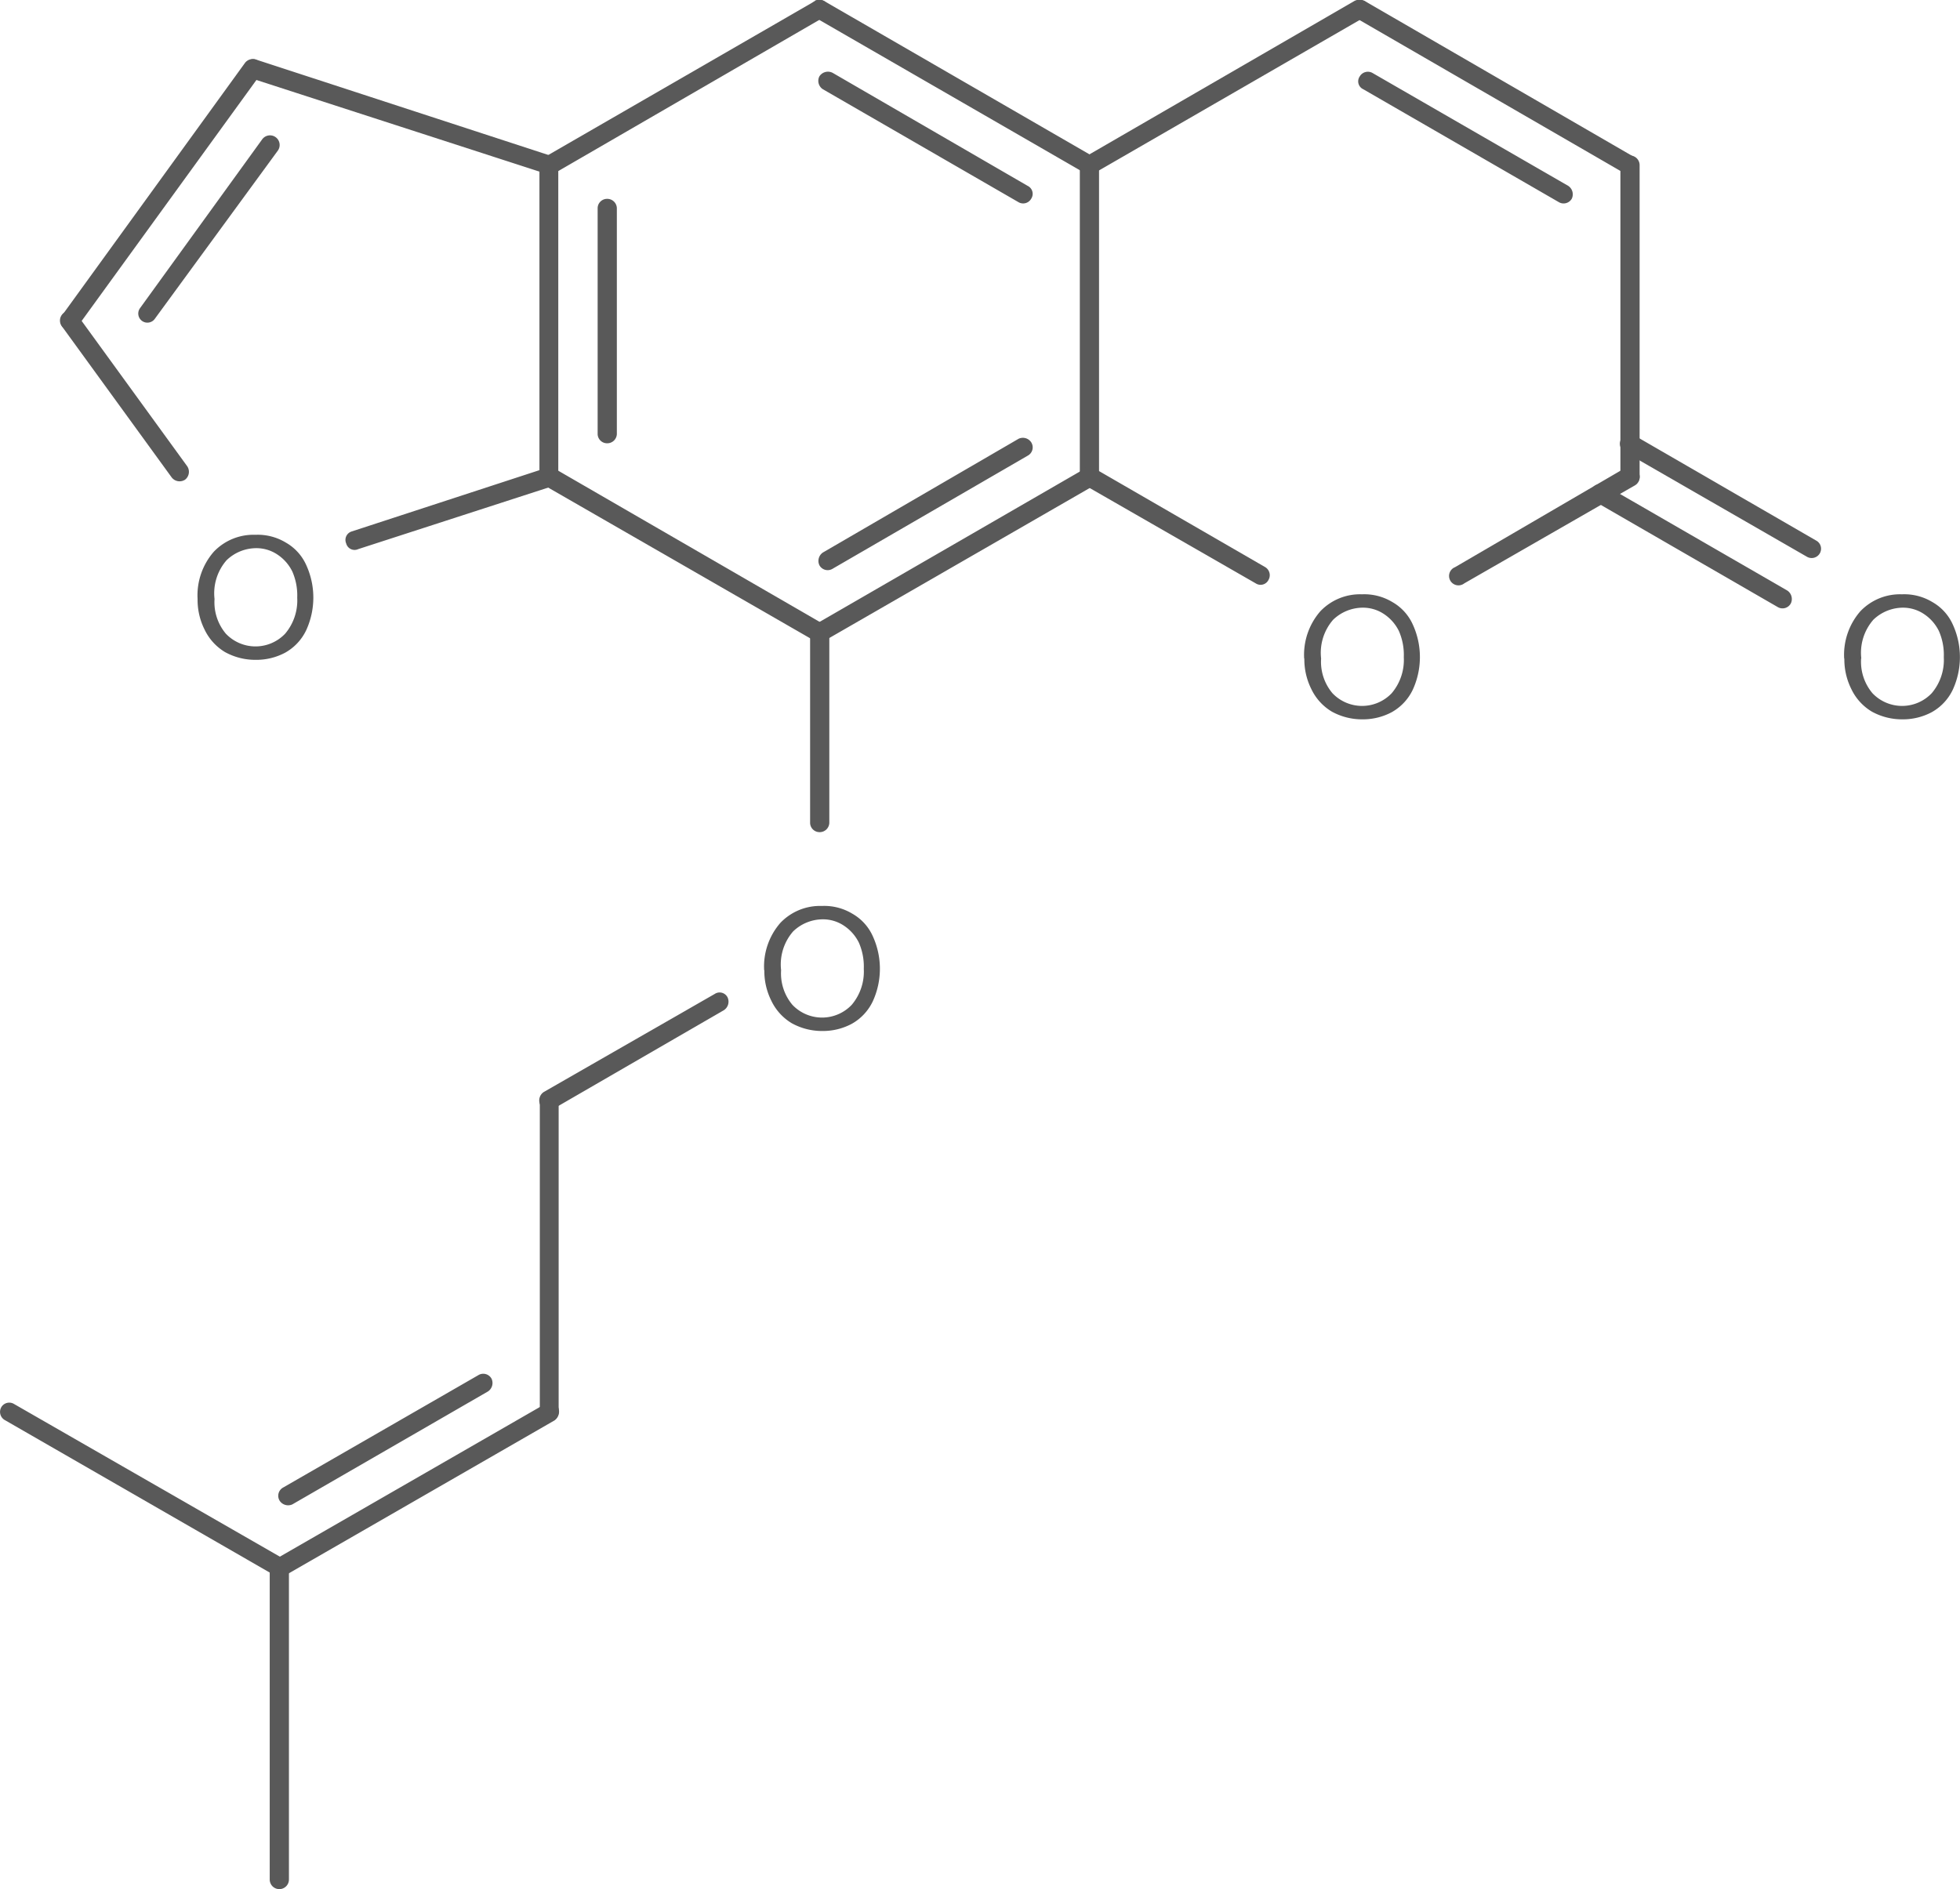 <svg id="Layer_1" data-name="Layer 1" xmlns="http://www.w3.org/2000/svg" xmlns:xlink="http://www.w3.org/1999/xlink" viewBox="0 0 104.06 100.33"><defs><style>.cls-1,.cls-2{fill:none;}.cls-x{clip-path:url(#clip-path);}.cls-z{clip-path:url(#clip-path-2);}.cls-4{fill:#595959;}.cls-y{clip-path:url(#clip-path-3);}</style><clipPath id="clip-path"><polygon class="cls-1" points="221 340 389.75 340 389.75 452.5 221 452.5 221 340 221 340"/></clipPath><clipPath id="clip-path-2" transform="translate(-253.25 -345.95)"><polygon class="cls-2" points="221 340 389.75 340 389.75 452.5 221 452.5 221 340 221 340"/></clipPath><clipPath id="clip-path-3" transform="translate(-253.25 -345.95)"><path class="cls-1" d="M267.76,371.95A2.26,2.26,0,0,1,270,374.2v4.5a2.26,2.26,0,0,1-2.25,2.25h-2.17a2.26,2.26,0,0,1-2.25-2.25v-4.5a2.26,2.26,0,0,1,2.25-2.25Zm58.76,3.15a2.26,2.26,0,0,1,2.25,2.25v4.5a2.26,2.26,0,0,1-2.25,2.29h-2.17a2.26,2.26,0,0,1-2.25-2.29v-4.5a2.26,2.26,0,0,1,2.25-2.25Zm28.65,0a2.26,2.26,0,0,1,2.29,2.25v4.5a2.27,2.27,0,0,1-2.29,2.29H353a2.27,2.27,0,0,1-2.29-2.29v-4.5A2.26,2.26,0,0,1,353,375.1Zm-57.34,16.54a2.23,2.23,0,0,1,2.25,2.25v4.54a2.23,2.23,0,0,1-2.25,2.25h-2.17a2.26,2.26,0,0,1-2.25-2.25v-4.54a2.26,2.26,0,0,1,2.25-2.25ZM221,340V452.5H389.75V340Z"/></clipPath></defs><title>482-44-0</title><g class="cls-3"><path class="cls-4" d="M293.82,397.47a3.52,3.52,0,0,1,.86-2.51,2.91,2.91,0,0,1,2.21-.9,2.88,2.88,0,0,1,1.61.41,2.59,2.59,0,0,1,1.09,1.2,4.15,4.15,0,0,1,0,3.45,2.69,2.69,0,0,1-1.12,1.2,3.25,3.25,0,0,1-1.57.38,3.32,3.32,0,0,1-1.61-.41,2.79,2.79,0,0,1-1.09-1.2,3.51,3.51,0,0,1-.37-1.61Zm.9,0a2.59,2.59,0,0,0,.6,1.84,2.17,2.17,0,0,0,3.15,0,2.73,2.73,0,0,0,.64-1.91,3.16,3.16,0,0,0-.26-1.39,2.29,2.29,0,0,0-.79-.9,2,2,0,0,0-1.12-.34,2.28,2.28,0,0,0-1.58.64,2.67,2.67,0,0,0-.64,2.06Z" transform="translate(-253.25 -345.95)"/><path class="cls-4" d="M263.74,377.76a3.52,3.52,0,0,1,.86-2.51,2.91,2.91,0,0,1,2.21-.9,2.88,2.88,0,0,1,1.61.41,2.59,2.59,0,0,1,1.09,1.2,4.15,4.15,0,0,1,0,3.45,2.69,2.69,0,0,1-1.12,1.2,3.25,3.25,0,0,1-1.58.38,3.32,3.32,0,0,1-1.61-.41,2.79,2.79,0,0,1-1.09-1.2,3.51,3.51,0,0,1-.37-1.61Zm.9,0a2.59,2.59,0,0,0,.6,1.84,2.17,2.17,0,0,0,3.15,0,2.73,2.73,0,0,0,.64-1.91,3.16,3.16,0,0,0-.26-1.39,2.29,2.29,0,0,0-.79-.9,2,2,0,0,0-1.12-.34,2.28,2.28,0,0,0-1.58.64,2.67,2.67,0,0,0-.64,2.06Z" transform="translate(-253.25 -345.95)"/><path class="cls-4" d="M351.16,380.92a3.52,3.52,0,0,1,.86-2.51,2.91,2.91,0,0,1,2.21-.9,2.88,2.88,0,0,1,1.61.41,2.59,2.59,0,0,1,1.09,1.2,4.15,4.15,0,0,1,0,3.45,2.69,2.69,0,0,1-1.12,1.2,3.25,3.25,0,0,1-1.57.38,3.32,3.32,0,0,1-1.61-.41,2.79,2.79,0,0,1-1.09-1.2,3.51,3.51,0,0,1-.37-1.61Zm.9,0a2.59,2.59,0,0,0,.6,1.84,2.17,2.17,0,0,0,3.15,0,2.73,2.73,0,0,0,.64-1.91,3.16,3.16,0,0,0-.26-1.39,2.29,2.29,0,0,0-.79-.9,2,2,0,0,0-1.12-.34,2.28,2.28,0,0,0-1.57.64,2.67,2.67,0,0,0-.64,2.06Z" transform="translate(-253.25 -345.95)"/><path class="cls-4" d="M322.49,380.92a3.52,3.52,0,0,1,.86-2.51,2.91,2.91,0,0,1,2.21-.9,2.88,2.88,0,0,1,1.61.41,2.59,2.59,0,0,1,1.09,1.2,4.15,4.15,0,0,1,0,3.45,2.69,2.69,0,0,1-1.12,1.2,3.25,3.25,0,0,1-1.57.38,3.32,3.32,0,0,1-1.61-.41,2.79,2.79,0,0,1-1.09-1.2,3.51,3.51,0,0,1-.37-1.61Zm.9,0a2.59,2.59,0,0,0,.6,1.84,2.17,2.17,0,0,0,3.15,0,2.73,2.73,0,0,0,.64-1.91,3.16,3.16,0,0,0-.26-1.39,2.29,2.29,0,0,0-.79-.9,2,2,0,0,0-1.12-.34,2.28,2.28,0,0,0-1.58.64,2.67,2.67,0,0,0-.64,2.06Z" transform="translate(-253.25 -345.95)"/><g class="cls-5"><path class="cls-4" d="M268.59,445.75V429.21a.51.51,0,0,0-.49-.53.51.51,0,0,0-.53.53v16.54a.51.51,0,0,0,.53.52.51.51,0,0,0,.49-.52Z" transform="translate(-253.25 -345.95)"/><path class="cls-4" d="M268.29,424.94a.5.5,0,0,0-.19.71.54.54,0,0,0,.67.19l10.39-6a.54.54,0,0,0,.19-.67.5.5,0,0,0-.71-.19Zm-.45,3.83a.58.58,0,0,0-.19.71.53.53,0,0,0,.71.15l14.33-8.25a.58.58,0,0,0,.19-.71.53.53,0,0,0-.71-.15Z" transform="translate(-253.25 -345.95)"/><path class="cls-4" d="M282.91,420.93V404.39a.49.49,0,1,0-1,0v16.54a.49.49,0,1,0,1,0Z" transform="translate(-253.25 -345.95)"/><path class="cls-4" d="M282.69,404.8l9-5.21a.54.54,0,0,0,.19-.67.47.47,0,0,0-.68-.19l-9.08,5.21a.54.54,0,0,0-.19.68.5.5,0,0,0,.71.19Z" transform="translate(-253.25 -345.95)"/><path class="cls-4" d="M297.28,389.65V379.56a.51.51,0,0,0-.53-.52.51.51,0,0,0-.49.52v10.09a.5.5,0,0,0,.49.49.51.51,0,0,0,.53-.49Z" transform="translate(-253.25 -345.95)"/><path class="cls-4" d="M296.94,375.29a.54.54,0,0,0-.19.67.5.5,0,0,0,.71.19l10.35-6a.5.5,0,0,0,.19-.71.53.53,0,0,0-.67-.19Zm-.41,3.82a.47.47,0,0,0-.19.68.46.46,0,0,0,.68.19l14.32-8.25a.5.5,0,0,0,.19-.71.53.53,0,0,0-.67-.19Z" transform="translate(-253.25 -345.95)"/><path class="cls-4" d="M311.6,371.28V354.74a.51.51,0,0,0-.49-.53.51.51,0,0,0-.53.53v16.54a.51.51,0,0,0,.53.49.5.5,0,0,0,.49-.49Z" transform="translate(-253.25 -345.95)"/><path class="cls-4" d="M307.33,356.69a.49.49,0,0,0,.67-.19.47.47,0,0,0-.19-.68l-10.35-6a.54.54,0,0,0-.71.19.53.53,0,0,0,.19.68Zm3.53-1.54a.46.46,0,0,0,.67-.19.47.47,0,0,0-.19-.67L297,346a.53.53,0,0,0-.68.19.46.46,0,0,0,.19.68Z" transform="translate(-253.25 -345.95)"/><path class="cls-4" d="M296.53,346l-14.36,8.29a.54.54,0,0,0-.19.67.5.5,0,0,0,.71.19L297,346.86a.48.48,0,0,0,.19-.68.54.54,0,0,0-.68-.19Z" transform="translate(-253.25 -345.95)"/><path class="cls-4" d="M286,357a.51.51,0,0,0-.53-.49.5.5,0,0,0-.49.49v12a.5.5,0,0,0,.49.49A.51.51,0,0,0,286,369Zm-3.11-2.25a.49.49,0,1,0-1,0v16.54a.49.49,0,0,0,1,0Z" transform="translate(-253.25 -345.95)"/><path class="cls-4" d="M297,379.11l-14.33-8.29a.52.52,0,0,0-.53.9L296.53,380a.47.47,0,0,0,.68-.19.5.5,0,0,0-.19-.68Z" transform="translate(-253.25 -345.95)"/><path class="cls-4" d="M282.28,370.79l-10.35,3.38a.47.47,0,0,0-.3.64.46.46,0,0,0,.64.3l10.31-3.34a.54.54,0,0,0,.34-.64.52.52,0,0,0-.64-.34Z" transform="translate(-253.25 -345.95)"/><path class="cls-4" d="M263.19,370.71l-5.81-8a.51.51,0,1,0-.82.6l5.81,8a.53.53,0,0,0,.71.11.53.53,0,0,0,.11-.71Z" transform="translate(-253.25 -345.95)"/><path class="cls-4" d="M256.55,362.69a.53.53,0,0,0,.11.71.53.53,0,0,0,.71-.11l9.71-13.39a.51.51,0,1,0-.83-.6Zm4.13-.37a.48.48,0,1,0,.79.56l6.53-8.93a.51.51,0,0,0-.83-.6Z" transform="translate(-253.25 -345.95)"/><path class="cls-4" d="M282.58,354.25l-15.75-5.14a.48.48,0,0,0-.6.34.47.47,0,0,0,.3.64l15.75,5.1a.47.47,0,0,0,.64-.3.52.52,0,0,0-.34-.64Z" transform="translate(-253.25 -345.95)"/><path class="cls-4" d="M311.34,355.15l14.36-8.29a.52.52,0,0,0,.19-.68.58.58,0,0,0-.71-.19l-14.32,8.29a.5.5,0,0,0-.19.67.47.47,0,0,0,.67.19Z" transform="translate(-253.25 -345.95)"/><path class="cls-4" d="M325.7,346a.58.58,0,0,0-.71.19.52.52,0,0,0,.19.68l14.33,8.29a.5.5,0,0,0,.71-.19.54.54,0,0,0-.19-.67Zm.41,3.82a.5.5,0,0,0-.67.19.46.46,0,0,0,.19.68l10.39,6a.5.5,0,0,0,.68-.19.54.54,0,0,0-.19-.68Z" transform="translate(-253.25 -345.95)"/><path class="cls-4" d="M339.28,354.74v16.54a.5.5,0,0,0,.49.49.51.51,0,0,0,.53-.49V354.74a.51.51,0,0,0-.53-.53.51.51,0,0,0-.49.53Z" transform="translate(-253.25 -345.95)"/><path class="cls-4" d="M340,369.06a.46.46,0,0,0-.67.19.49.49,0,0,0,.15.68l9.71,5.59a.5.5,0,0,0,.68-.19.49.49,0,0,0-.19-.67Zm-1.54,2.66a.54.54,0,0,0-.71.19.53.53,0,0,0,.19.68l9.68,5.59a.5.5,0,0,0,.71-.19.54.54,0,0,0-.19-.68Z" transform="translate(-253.25 -345.95)"/><path class="cls-4" d="M339.5,370.82l-9,5.25a.5.5,0,1,0,.49.86l9.07-5.21a.52.52,0,0,0-.52-.9Z" transform="translate(-253.25 -345.95)"/><path class="cls-4" d="M310.85,371.72l9.07,5.21a.47.47,0,0,0,.68-.19.5.5,0,0,0-.19-.68l-9.08-5.25a.51.51,0,0,0-.49.9Z" transform="translate(-253.25 -345.95)"/><path class="cls-4" d="M268.36,428.76,254,420.51a.49.49,0,0,0-.67.15.5.5,0,0,0,.19.71l14.33,8.25a.47.47,0,0,0,.67-.15.53.53,0,0,0-.15-.71Z" transform="translate(-253.25 -345.95)"/></g></g></svg>
